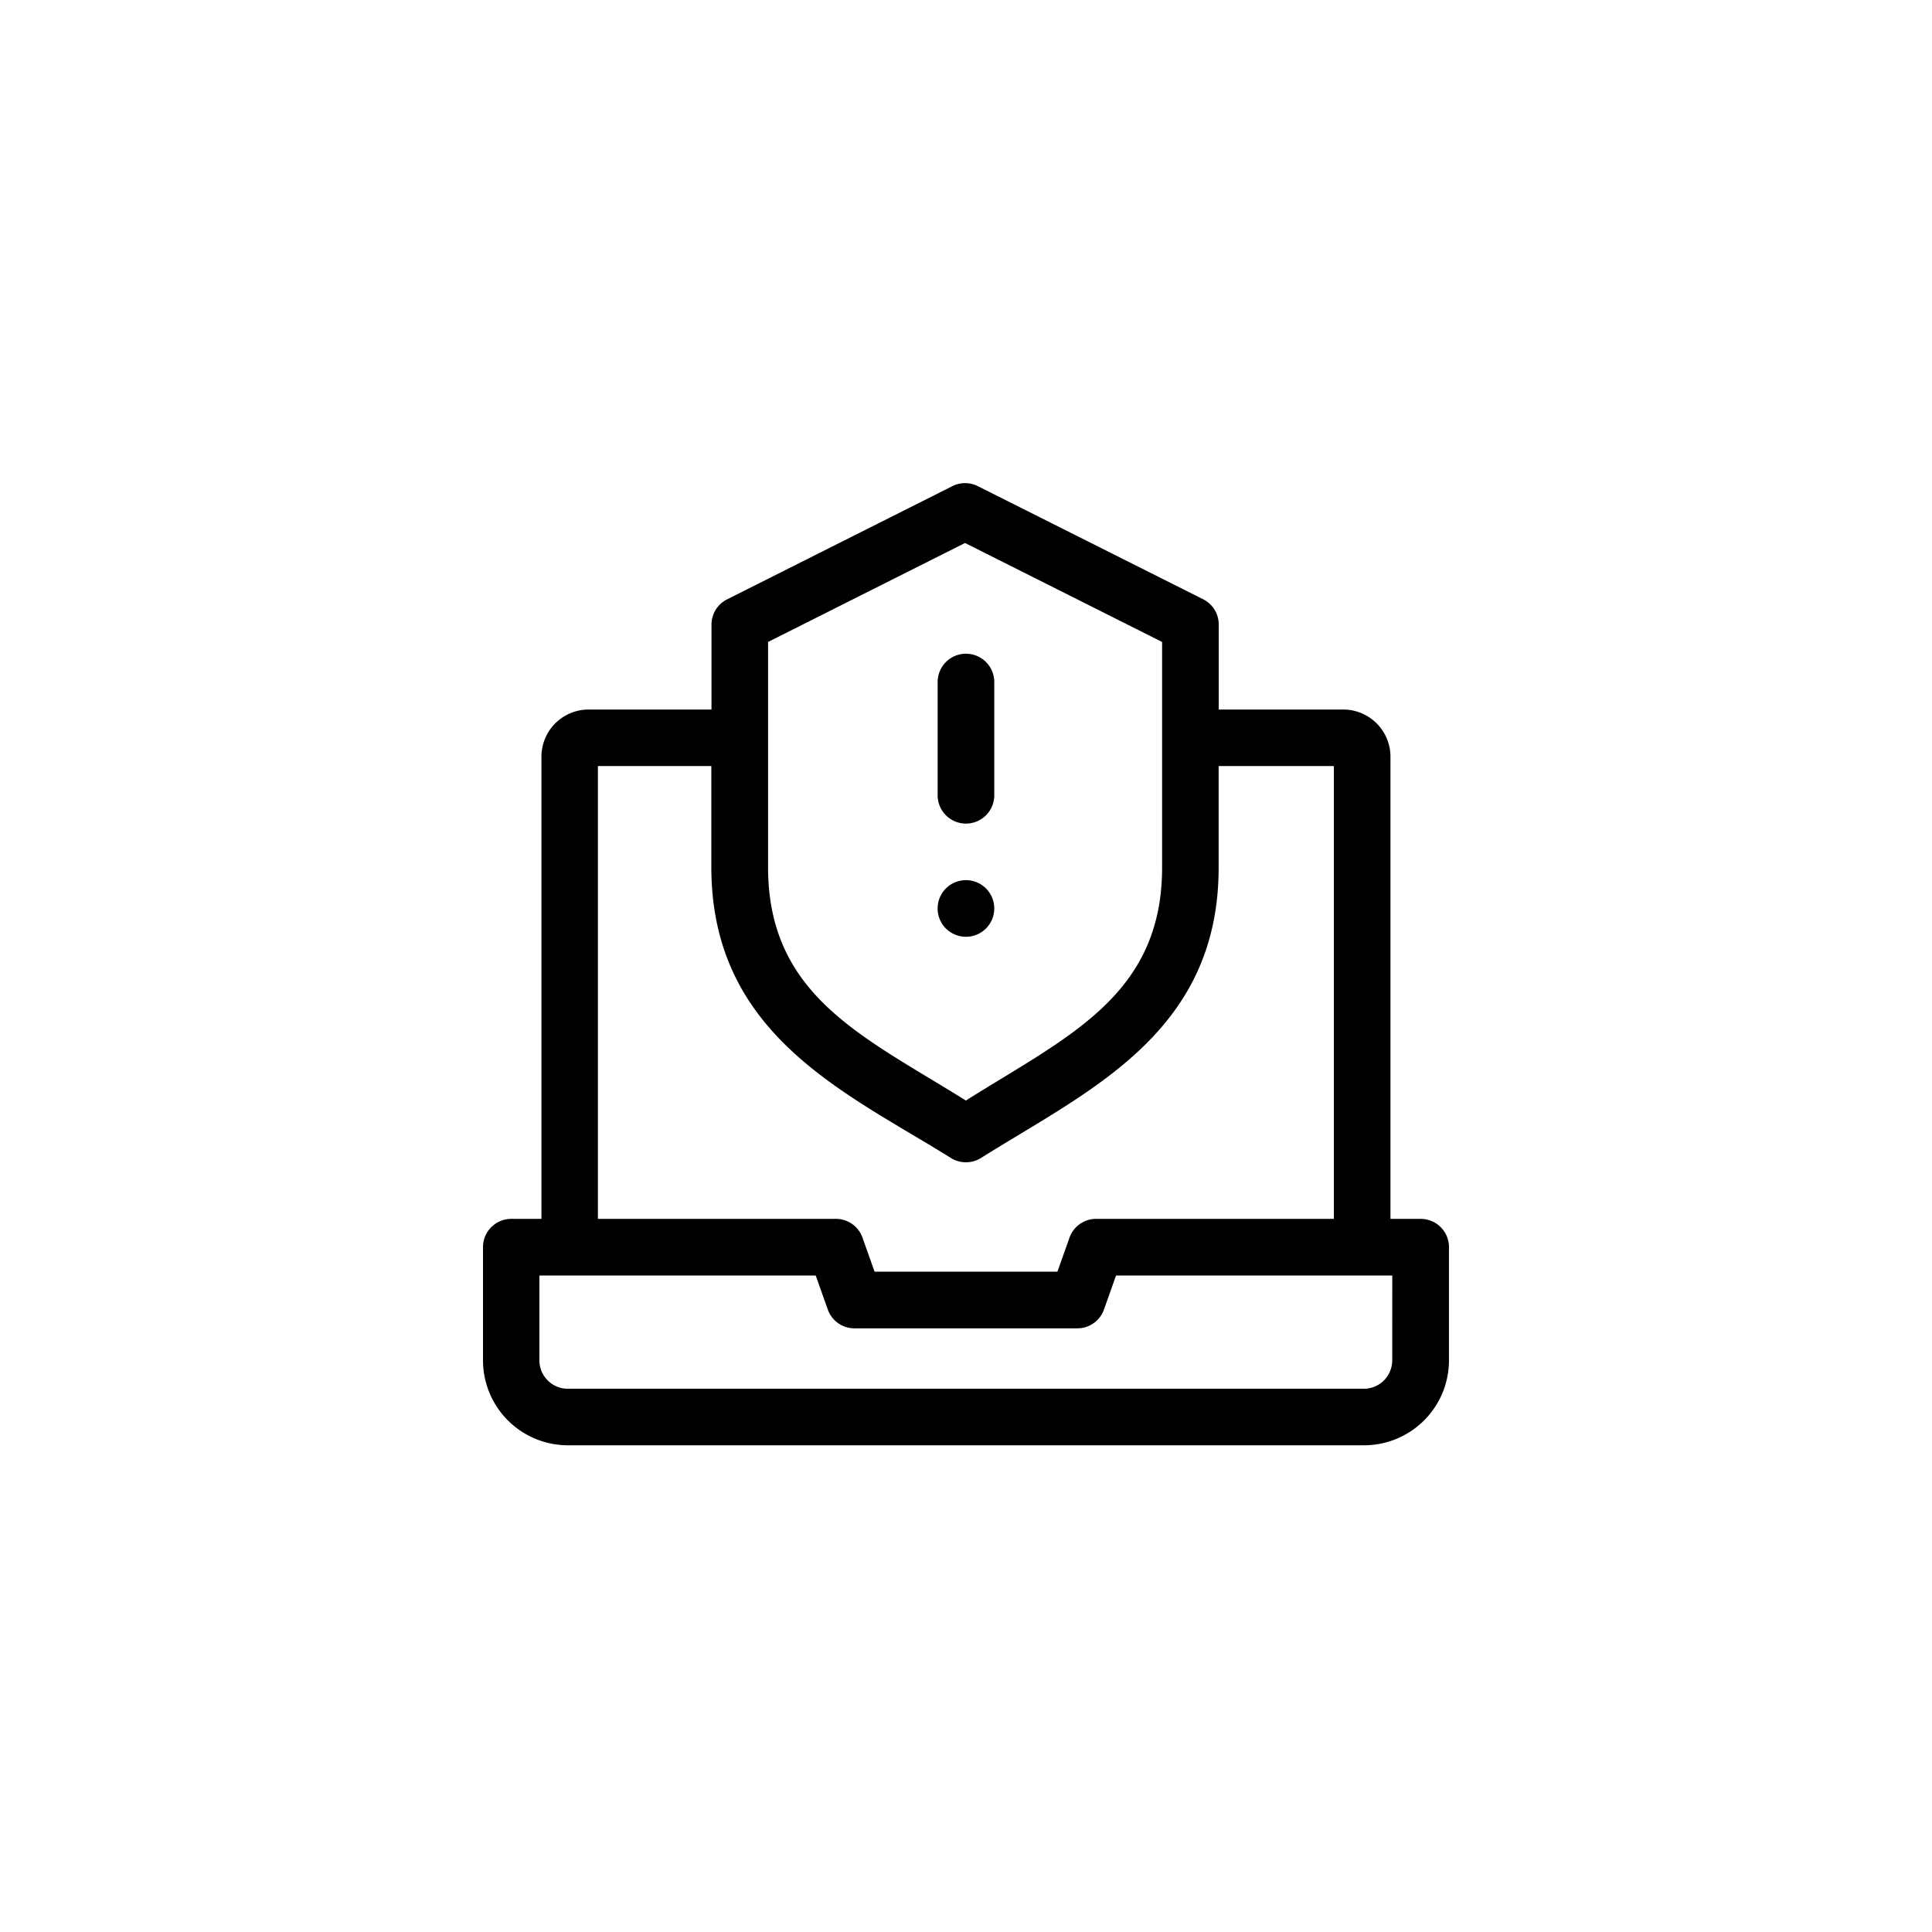 <svg xmlns="http://www.w3.org/2000/svg" width="64" height="64" viewBox="0 0 64 64"><g id="global_threat" transform="translate(-111 -5183)"><circle id="Ellipse_649" data-name="Ellipse 649" cx="32" cy="32" r="32" transform="translate(111 5183)" fill="rgba(255,255,255,0)"></circle><g id="noun-warning-4988938" transform="translate(76 5333.943)"><g id="_1" data-name="1" transform="translate(50.999 -134.943)"><path id="Path_186403" data-name="Path 186403" d="M42.055,35.573h-1V20.258A1.565,1.565,0,0,0,39.495,18.7H35.366V15.885a.935.935,0,0,0-.517-.838L27.385,11.3a.94.94,0,0,0-.842,0l-7.464,3.751a.935.935,0,0,0-.516.838V18.7H14.493a1.564,1.564,0,0,0-1.563,1.562V35.573h-1a.937.937,0,0,0-.936.938v3.751A2.815,2.815,0,0,0,13.8,43.073H40.18a2.814,2.814,0,0,0,2.813-2.812V36.511a.936.936,0,0,0-.938-.938ZM20.437,16.462l6.525-3.279,6.528,3.279v7.472c0,4.252-3.154,5.609-6.5,7.719-3.384-2.118-6.553-3.455-6.553-7.735ZM14.8,20.572h3.758v3.347c0,5.578,4.486,7.48,7.934,9.636a.942.942,0,0,0,1,0c3.515-2.216,7.871-4.112,7.871-9.619V20.572h3.817v15H31.306a.935.935,0,0,0-.883.622l-.4,1.127H23.965l-.4-1.127a.935.935,0,0,0-.882-.622H14.8Zm26.313,19.69a.939.939,0,0,1-.938.938H13.8a.941.941,0,0,1-.938-.938V37.449h9.154l.4,1.128a.938.938,0,0,0,.884.622H30.68a.935.935,0,0,0,.884-.622l.4-1.128h9.151ZM26.055,21.509V17.759a.938.938,0,0,1,1.875,0v3.751a.938.938,0,1,1-1.875,0Zm1.875,3.781a.938.938,0,1,1-.938-.938.938.938,0,0,1,.938.938Z" transform="translate(-10.993 -11.196)" fill-rule="evenodd"></path></g></g></g></svg>